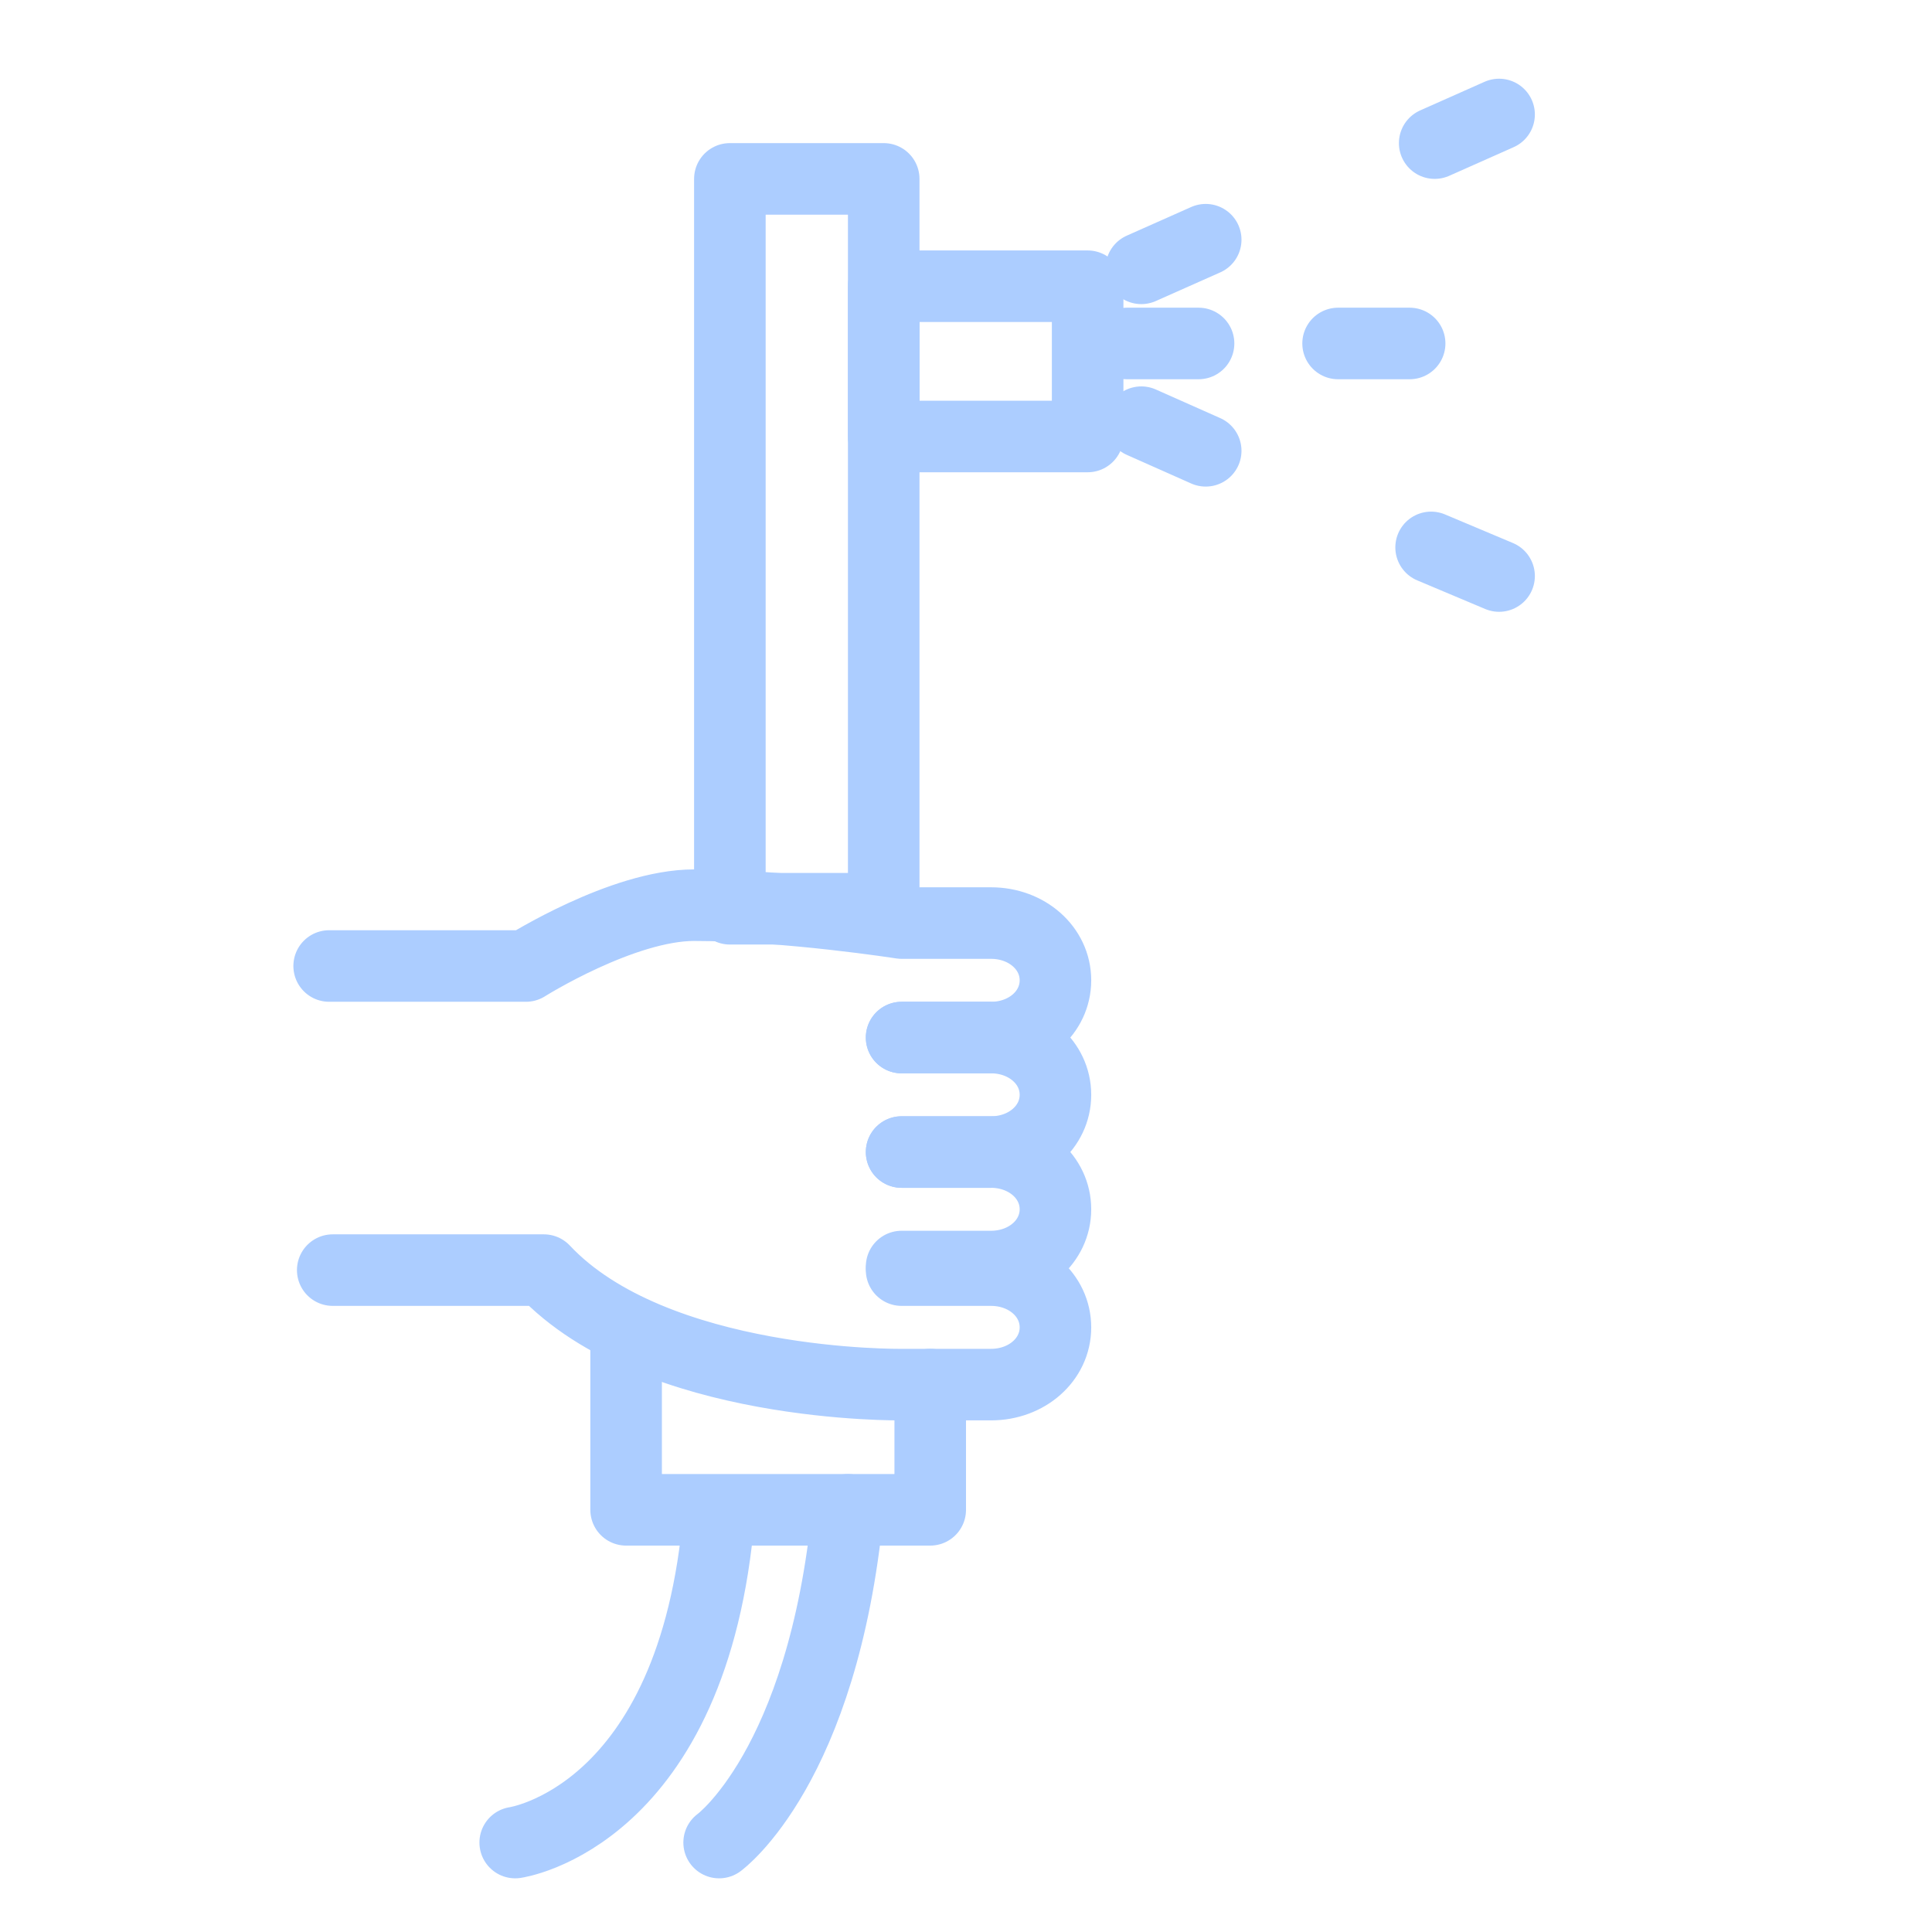 <svg xmlns="http://www.w3.org/2000/svg" xmlns:xlink="http://www.w3.org/1999/xlink" x="0px" y="0px" viewBox="0 0 54 54" style="enable-background:new 0 0 54 54;" xml:space="preserve"> <style type="text/css"> .st0{opacity:0;} .st1{fill:#FFFFFF;} .st2{fill:#0074D9;} .st3{fill:#ACCDFF;} .st4{fill:none;stroke:#ACCDFF;stroke-width:2;stroke-linecap:round;stroke-linejoin:round;stroke-miterlimit:10;} .st5{fill:none;stroke:#ACCDFF;stroke-width:2;stroke-linecap:round;stroke-linejoin:round;} </style> <g id="base"> <g class="st0"> <path class="st1" d="M53,1v52H1V1H53 M54,0H0v54h54V0L54,0z"></path> </g> </g> <g id="Layer_3"> <rect x="20.4" y="5" class="st4" width="4.3" height="20.4"></rect> <g> <g> <line class="st5" x1="31.9" y1="7.5" x2="33.7" y2="6.7"></line> <line class="st5" x1="40.1" y1="4" x2="41.9" y2="3.2"></line> </g> </g> <g> <g> <line class="st5" x1="41.9" y1="16.1" x2="40" y2="15.3"></line> <line class="st5" x1="33.7" y1="12.6" x2="31.9" y2="11.8"></line> </g> </g> <g> <g> <line class="st5" x1="31.5" y1="9.6" x2="33.5" y2="9.6"></line> <line class="st5" x1="37.4" y1="9.6" x2="39.4" y2="9.6"></line> </g> </g> <path class="st4" d="M14.4,51.5c0,0,5-0.7,5.7-9.2"></path> <path class="st4" d="M20.1,51.5c0,0,2.9-2.1,3.6-9.3"></path> <polyline class="st4" points="26,38.7 26,42.2 17.5,42.2 17.5,37.2 "></polyline> <path class="st4" d="M25.2,35.5l2.5,0c1,0,1.8,0.7,1.8,1.6v0c0,0.9-0.8,1.6-1.8,1.6l-2.5,0c0,0-6.9,0.1-10-3.2c-3.6,0-5.9,0-5.9,0"></path> <path class="st4" d="M25.2,32.2l2.5,0c1,0,1.8,0.7,1.8,1.6l0,0c0,0.9-0.8,1.6-1.8,1.6l-2.5,0"></path> <path class="st4" d="M25.2,29l2.5,0c1,0,1.8,0.7,1.8,1.6v0c0,0.9-0.8,1.6-1.8,1.6l-2.5,0"></path> <path class="st4" d="M25.2,29l2.5,0c1,0,1.8-0.7,1.8-1.6v0c0-0.9-0.8-1.6-1.8-1.6l-2.5,0c0,0-3.2-0.5-5.8-0.5c-2,0-4.7,1.7-4.7,1.7 l-5.5,0"></path> <rect x="24.7" y="8" class="st4" width="5.7" height="4.2"></rect> </g> </svg>